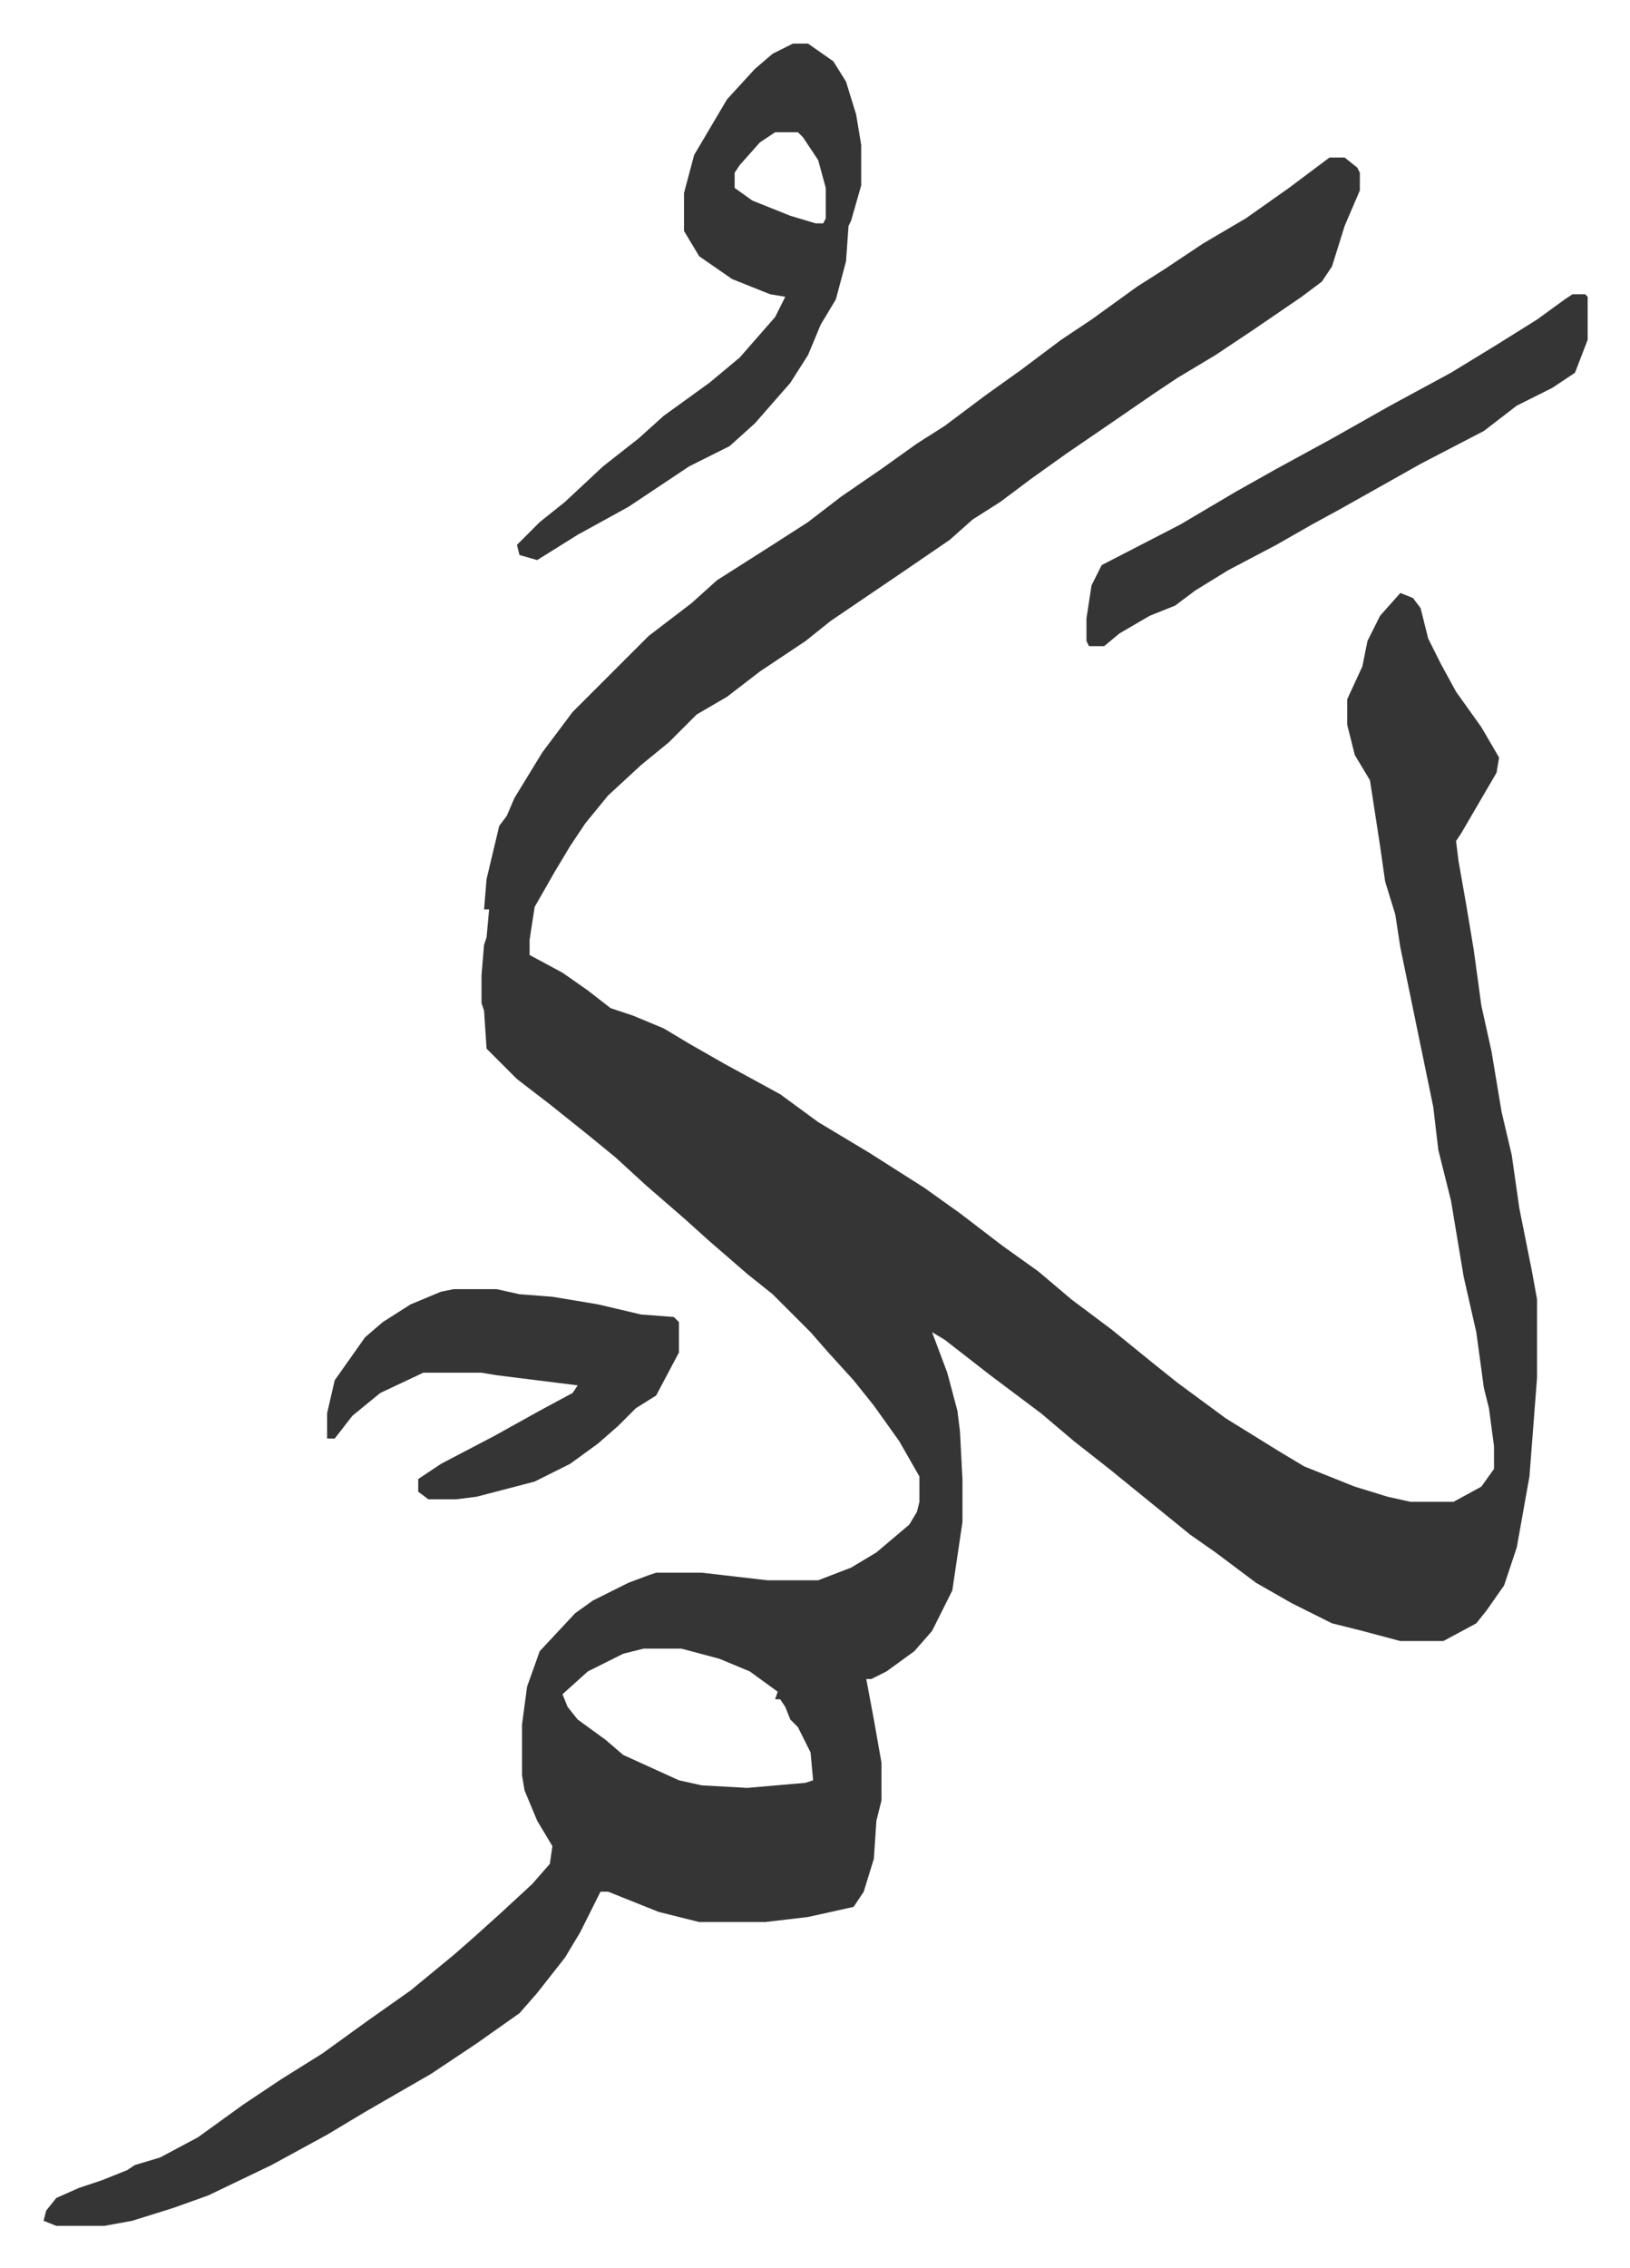 <svg xmlns="http://www.w3.org/2000/svg" role="img" viewBox="-17.23 301.77 643.96 895.96"><path fill="#353535" id="rule_normal" d="M508 364h6l5 4 1 2v7l-6 14-5 16-4 6-8 6-19 13-15 10-15 9-9 6-16 11-19 13-14 10-12 9-11 7-9 8-19 13-28 19-10 8-18 12-13 10-12 7-11 11-11 9-13 12-9 11-6 9-6 10-8 14-2 13v6l13 7 10 7 9 7 9 3 12 5 10 6 14 8 22 12 15 11 20 12 22 14 14 10 17 13 14 10 13 11 16 12 16 13 10 8 19 14 21 13 10 6 20 8 13 4 9 2h17l11-6 5-7v-9l-2-15-2-8-3-22-5-22-5-30-5-20-2-17-13-63-2-13-4-13-2-14-4-26-6-10-3-12v-10l6-13 2-10 5-10 8-9 5 2 3 4 3 12 5 10 6 11 10 14 7 12-1 6-7 12-7 12-2 3 1 8 3 17 3 18 3 22 4 18 4 24 4 17 3 21 5 25 2 11v31l-3 39-5 28-5 15-7 10-4 5-13 7h-17l-15-4-12-3-16-8-14-8-16-12-10-7-16-13-16-13-14-11-13-11-20-15-18-14-5-3 6 16 4 15 1 8 1 19v17l-4 27-8 16-7 8-11 8-6 3h-2l3 16 3 17v15l-2 8-1 15-4 13-4 6-18 4-17 2h-26l-16-4-20-8h-3l-8 16-6 10-11 14-7 8-17 12-18 12-26 15-15 9-22 12-25 12-14 5-16 5-11 2H5l-5-2 1-4 4-5 9-4 9-3 10-4 3-2 10-3 15-8 18-13 15-10 16-10 18-13 17-12 17-14 8-7 10-9 13-12 7-8 1-7-6-10-5-12-1-6v-20l2-15 5-14 14-15 7-5 14-7 8-3 3-1h18l26 3h20l13-5 10-6 13-11 3-5 1-4v-10l-8-14-10-14-8-10-10-11-7-8-15-15-10-8-15-13-10-9-15-13-12-11-11-9-15-12-13-10-12-12-1-15-1-3v-11l1-12 1-3 1-11h-2l1-12 5-21 3-4 3-7 11-18 12-16 30-30 17-13 10-9 22-14 14-9 13-10 16-11 14-10 11-7 16-12 14-10 16-12 12-8 18-13 11-7 15-10 17-10 17-12zM237 953l-8 2-14 7-10 9 2 5 4 5 11 8 7 6 22 10 9 2 18 1 23-2 3-1-1-11-5-10-3-3-2-5-2-3h-2l1-3-11-8-12-5-15-4zm59-634h6l10 7 5 8 4 13 2 12v16l-4 14-1 2-1 14-4 15-6 10-5 12-7 11-7 8-7 8-10 9-16 8-24 16-20 11-16 10-7-2-1-4 9-9 10-8 15-14 14-11 10-9 18-13 12-10 7-8 7-8 4-8-6-1-15-6-13-9-6-10v-15l4-15 13-22 11-12 7-6zm-7 35l-6 4-8 9-2 3v6l7 5 15 6 10 3h3l1-2v-12l-3-11-6-9-2-2z"/><path fill="#353535" id="rule_normal" d="M162 811h17l9 2 13 1 18 3 17 4 13 1 2 2v12l-9 17-8 5-7 7-8 7-11 8-14 7-23 6-8 1h-11l-4-3v-5l9-6 21-11 18-10 13-7 2-3-32-4-6-1h-23l-17 8-11 9-7 9h-3v-10l3-13 12-17 7-6 11-7 12-5zm442-393h5l1 1v17l-5 13-9 6-14 7-13 10-25 13-16 9-16 9-11 6-14 8-19 10-13 8-8 6-10 4-12 7-6 5h-6l-1-2v-9l2-13 4-8 31-16 22-13 16-9 22-12 23-13 24-13 18-11 16-10 11-8z"/></svg>
